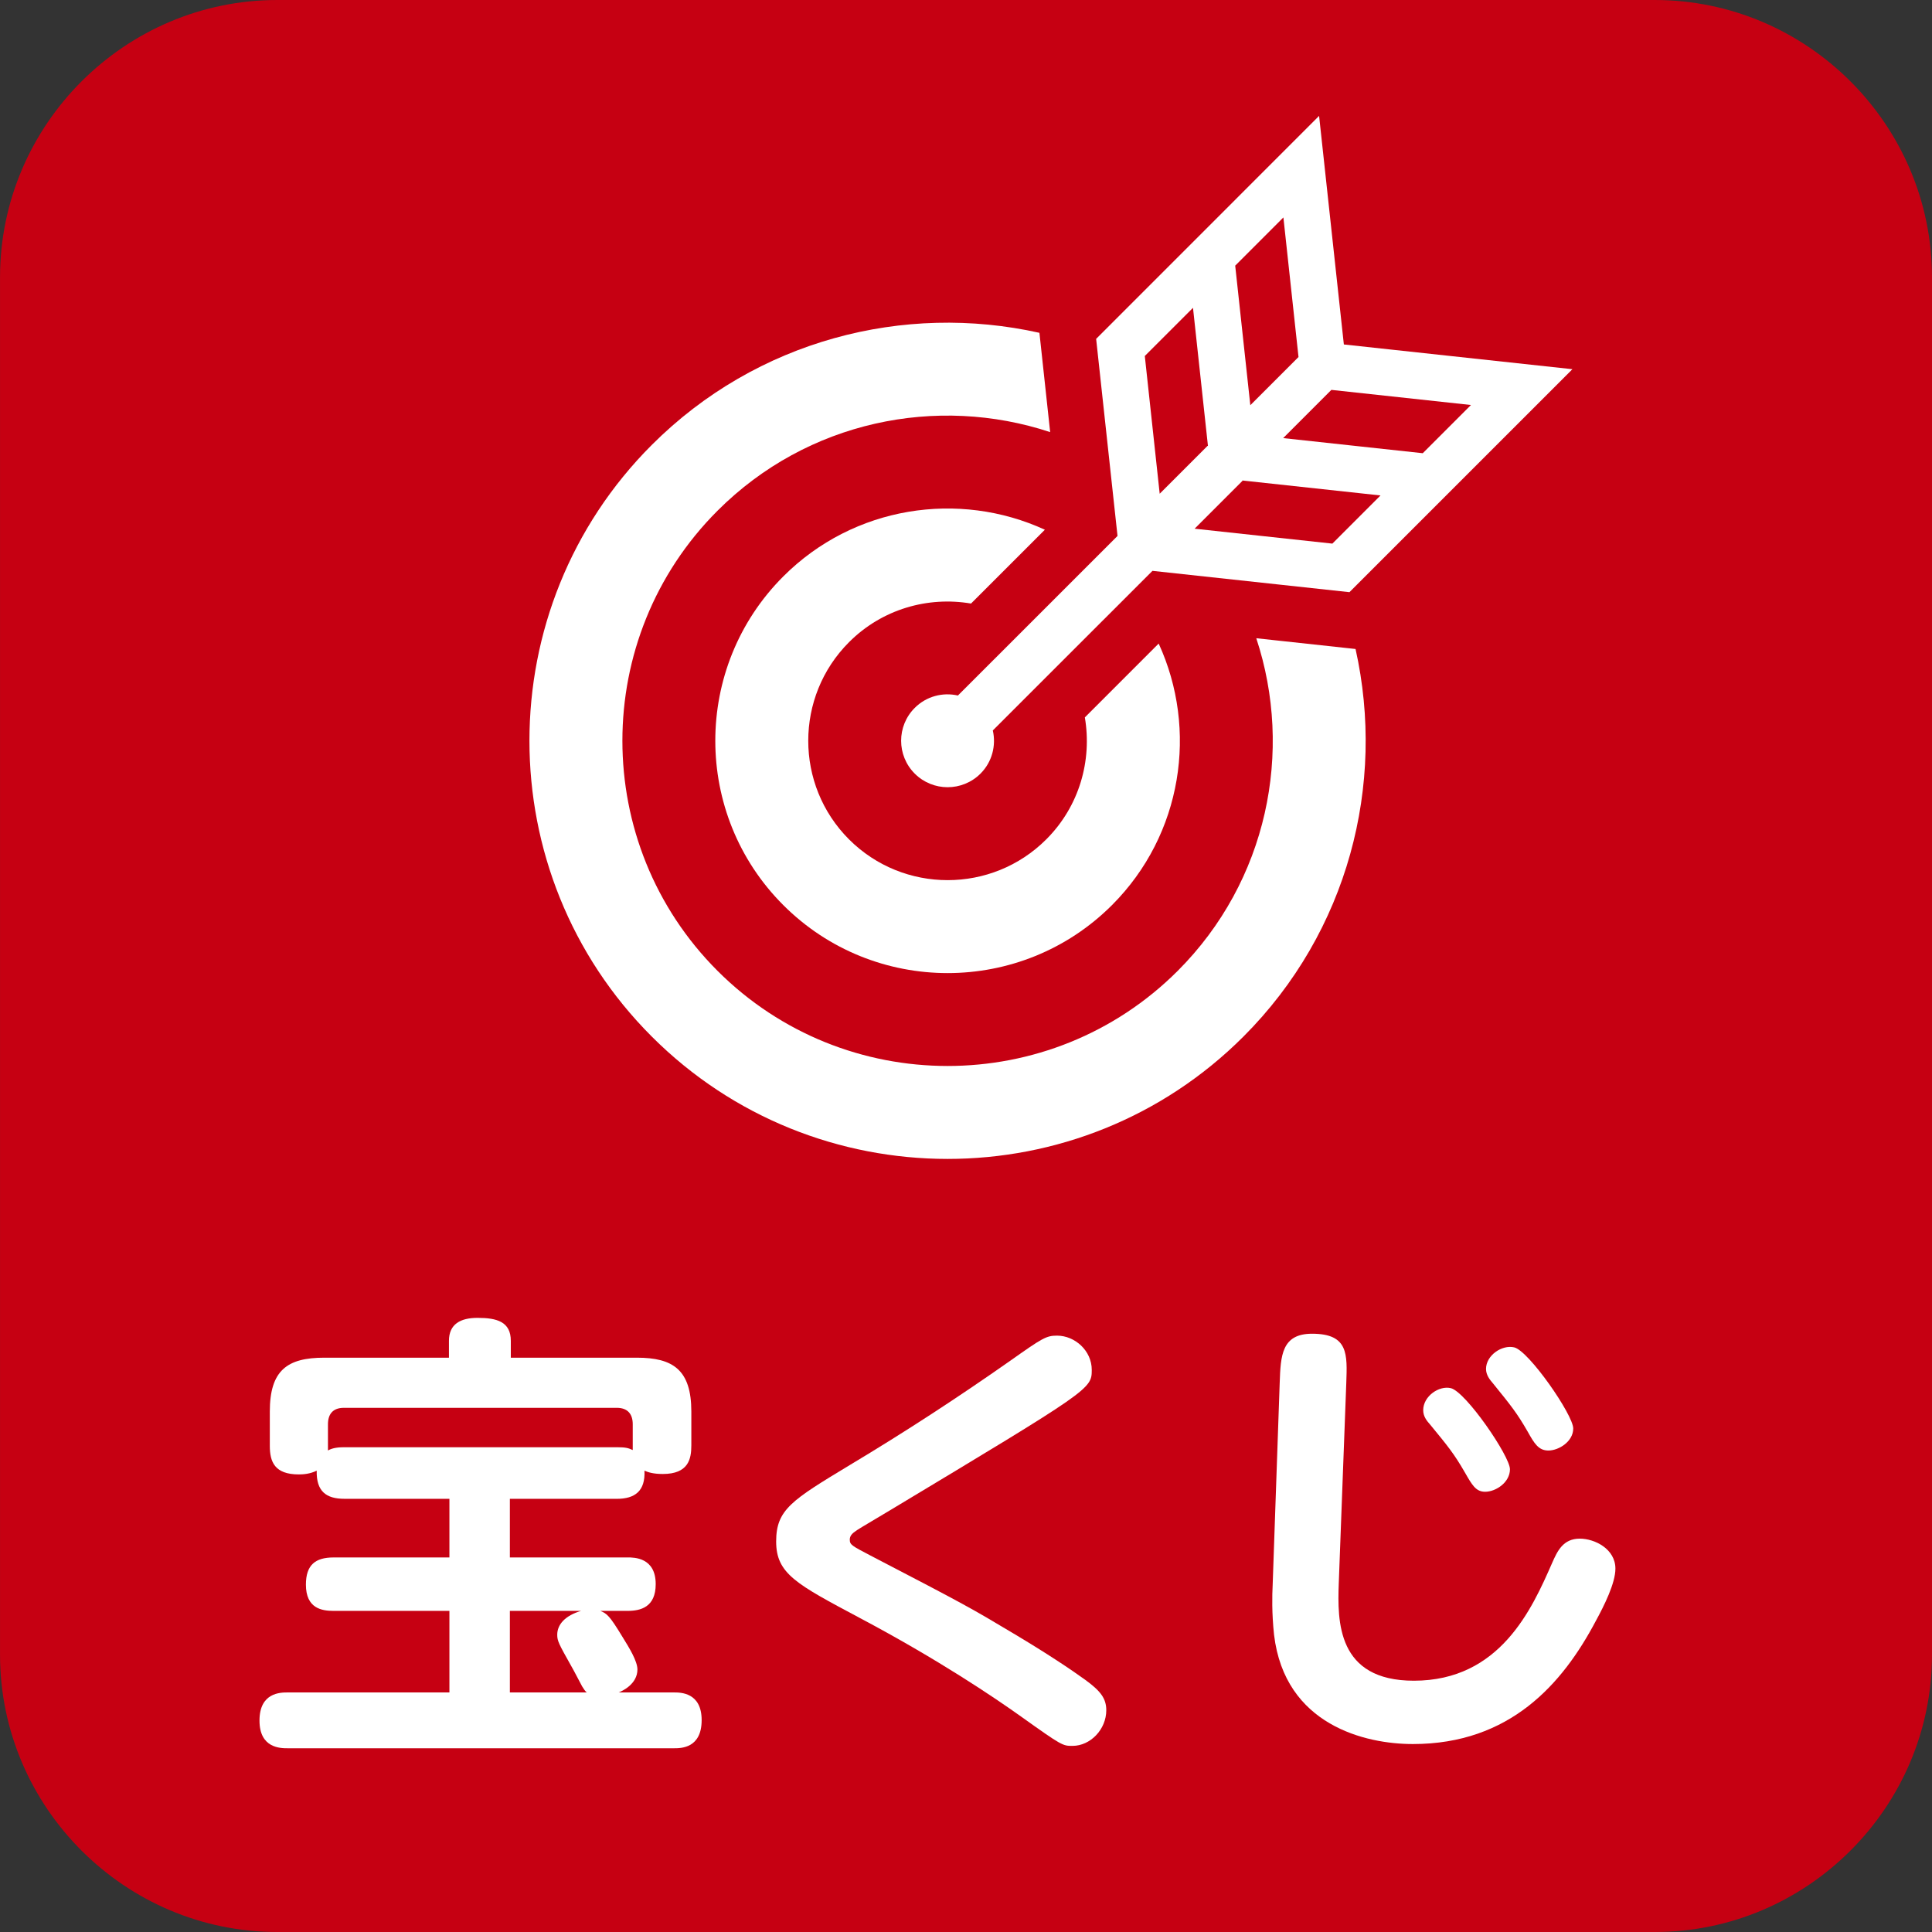 <?xml version="1.0" encoding="utf-8"?>
<!-- Generator: Adobe Illustrator 14.0.0, SVG Export Plug-In . SVG Version: 6.00 Build 43363)  -->
<!DOCTYPE svg PUBLIC "-//W3C//DTD SVG 1.1//EN" "http://www.w3.org/Graphics/SVG/1.1/DTD/svg11.dtd">
<svg version="1.1" id="レイヤー_1" xmlns="http://www.w3.org/2000/svg" xmlns:xlink="http://www.w3.org/1999/xlink" x="0px"
	 y="0px" width="69.672px" height="69.672px" viewBox="0 0 69.672 69.672" enable-background="new 0 0 69.672 69.672"
	 xml:space="preserve">
<rect x="0" y="0" width="69.672" height="69.672" fill="#333333" stroke="none"/>
<g>
	<path fill="#C60012" d="M69.672,59.672c0,5.5-4.5,10-10,10H10.001c-5.5,0-10-4.5-10-10V10c0-5.5,4.5-10,10-10h49.671
		c5.5,0,10,4.5,10,10V59.672z"/>
</g>
<g>
	<path fill="#FFFFFF" d="M18.387,54.05v2.114h4.244c0.236,0,1.015,0,1.015,0.963c0,0.829-0.541,0.965-1.015,0.965h-0.98
		c0.236,0.102,0.321,0.152,0.812,0.963c0.22,0.355,0.524,0.846,0.524,1.15c0,0.524-0.541,0.777-0.677,0.828h1.996
		c0.236,0,0.997,0,0.997,0.998c0,1.015-0.744,1.015-0.997,1.015H10.373c-0.254,0-1.015,0-1.015-0.998
		c0-1.015,0.761-1.015,1.015-1.015h5.834v-2.941H12.03c-0.423,0-0.998-0.085-0.998-0.947c0-0.71,0.339-0.98,0.998-0.98h4.177V54.05
		h-3.788c-0.659,0-1.015-0.271-0.998-1.015c-0.236,0.119-0.49,0.136-0.642,0.136c-0.88,0-1.049-0.457-1.049-1.032v-1.234
		c0-1.487,0.626-1.944,1.962-1.944h4.498v-0.608c0-0.608,0.422-0.828,1.031-0.828c0.692,0,1.2,0.135,1.2,0.828v0.608h4.548
		c1.303,0,1.962,0.44,1.962,1.944v1.218c0,0.491-0.102,1.032-1.031,1.032c-0.354,0-0.541-0.068-0.659-0.119
		c0.034,0.728-0.338,1.015-0.998,1.015H18.387z M22.243,52.19c0.338,0,0.423,0.033,0.575,0.102v-0.931
		c0-0.371-0.187-0.592-0.575-0.592h-9.841c-0.405,0-0.575,0.236-0.575,0.592v0.947c0.17-0.102,0.406-0.118,0.592-0.118H22.243z
		 M21.161,61.033c-0.051-0.033-0.118-0.135-0.169-0.22c-0.085-0.152-0.271-0.524-0.389-0.727c-0.457-0.812-0.508-0.913-0.508-1.134
		c0-0.371,0.288-0.693,0.862-0.861h-2.57v2.941H21.161z"/>
	<path fill="#FFFFFF" d="M30.645,52.833c1.979-1.185,3.923-2.452,5.8-3.771c1.15-0.812,1.285-0.896,1.674-0.896
		c0.643,0,1.252,0.541,1.252,1.234c0,0.692-0.034,0.71-7.288,5.072c-1.049,0.625-1.167,0.693-1.251,0.761
		c-0.152,0.102-0.187,0.203-0.187,0.288c0,0.186,0.068,0.22,0.744,0.574c3.449,1.792,3.652,1.911,5.123,2.79
		c1.252,0.744,2.131,1.336,2.621,1.691c0.558,0.405,0.762,0.676,0.762,1.099c0,0.693-0.575,1.285-1.218,1.285
		c-0.355,0-0.372,0-1.843-1.049c-0.947-0.676-2.993-2.062-5.834-3.567c-2.283-1.218-3.01-1.589-3.01-2.756
		C27.991,54.439,28.548,54.101,30.645,52.833z"/>
	<path fill="#FFFFFF" d="M46.149,49.856c0.034-0.964,0.068-1.759,1.167-1.759c1.319,0,1.269,0.744,1.234,1.775l-0.271,7.221
		c-0.051,1.369-0.067,3.517,2.706,3.517c3.11,0,4.261-2.587,4.987-4.244c0.187-0.422,0.39-0.879,0.998-0.879
		c0.541,0,1.285,0.372,1.285,1.082c0,0.524-0.406,1.336-0.711,1.894c-1.2,2.267-3.094,4.431-6.594,4.431
		c-1.708,0-4.616-0.677-5.005-3.94c-0.085-0.795-0.068-1.437-0.051-1.775L46.149,49.856z M54.452,52.984
		c0,0.474-0.508,0.812-0.896,0.812c-0.338,0-0.474-0.253-0.727-0.692c-0.389-0.677-0.626-0.965-1.251-1.725
		c-0.136-0.152-0.254-0.305-0.254-0.525c0-0.507,0.575-0.896,0.997-0.794C52.862,50.194,54.452,52.512,54.452,52.984z
		 M56.734,51.514c0,0.473-0.523,0.795-0.896,0.795c-0.355,0-0.508-0.254-0.744-0.677c-0.389-0.677-0.608-0.947-1.251-1.741
		c-0.118-0.136-0.254-0.305-0.254-0.524c0-0.49,0.575-0.88,1.015-0.778C55.128,48.707,56.734,51.023,56.734,51.514z"/>
</g>
<g>
	<path fill="#FFFFFF" d="M35.017,21.765l2.663-2.662c-3.097-1.422-6.887-0.862-9.433,1.684c-3.269,3.269-3.269,8.585,0,11.853
		c3.268,3.269,8.585,3.269,11.854,0c2.546-2.547,3.105-6.336,1.683-9.432l-2.662,2.663c0.264,1.551-0.195,3.203-1.392,4.399
		c-1.961,1.96-5.151,1.96-7.112,0c-1.961-1.961-1.961-5.151,0-7.112C31.813,21.961,33.465,21.501,35.017,21.765z"/>
	<path fill="#FFFFFF" d="M45.304,23.016c1.348,4.078,0.406,8.755-2.833,11.995c-4.575,4.574-12.02,4.574-16.595,0
		c-4.575-4.575-4.575-12.02,0-16.594c3.24-3.241,7.916-4.183,11.995-2.834l-0.387-3.581c-4.877-1.089-10.191,0.256-13.979,4.043
		c-5.883,5.883-5.883,15.455,0,21.336c5.883,5.883,15.454,5.883,21.336,0c3.787-3.787,5.132-9.102,4.043-13.977L45.304,23.016z"/>
	<path fill="#FFFFFF" d="M40.3,19.327l-5.756,5.755c-0.542-0.124-1.134,0.023-1.557,0.446c-0.654,0.654-0.654,1.715,0,2.37
		c0.655,0.654,1.717,0.654,2.372,0c0.422-0.423,0.567-1.015,0.444-1.557l5.757-5.755l7.104,0.769l0.283-0.284l7.758-7.757
		l-8.243-0.892l-0.893-8.243l-8.04,8.041l0.043,0.398L40.3,19.327z M48.048,19.604l-4.968-0.538l1.729-1.729l-0.011-0.01l4.986,0.54
		L48.048,19.604z M48.012,14.06l5.034,0.545l-1.738,1.739l-5.034-0.545L48.012,14.06z M46.282,7.841l0.545,5.034l-1.738,1.738
		L44.544,9.58L46.282,7.841z M43.022,11.101l0.54,4.987l-0.012-0.012l-1.729,1.729l-0.537-4.967L43.022,11.101z"/>
</g>
</svg>
